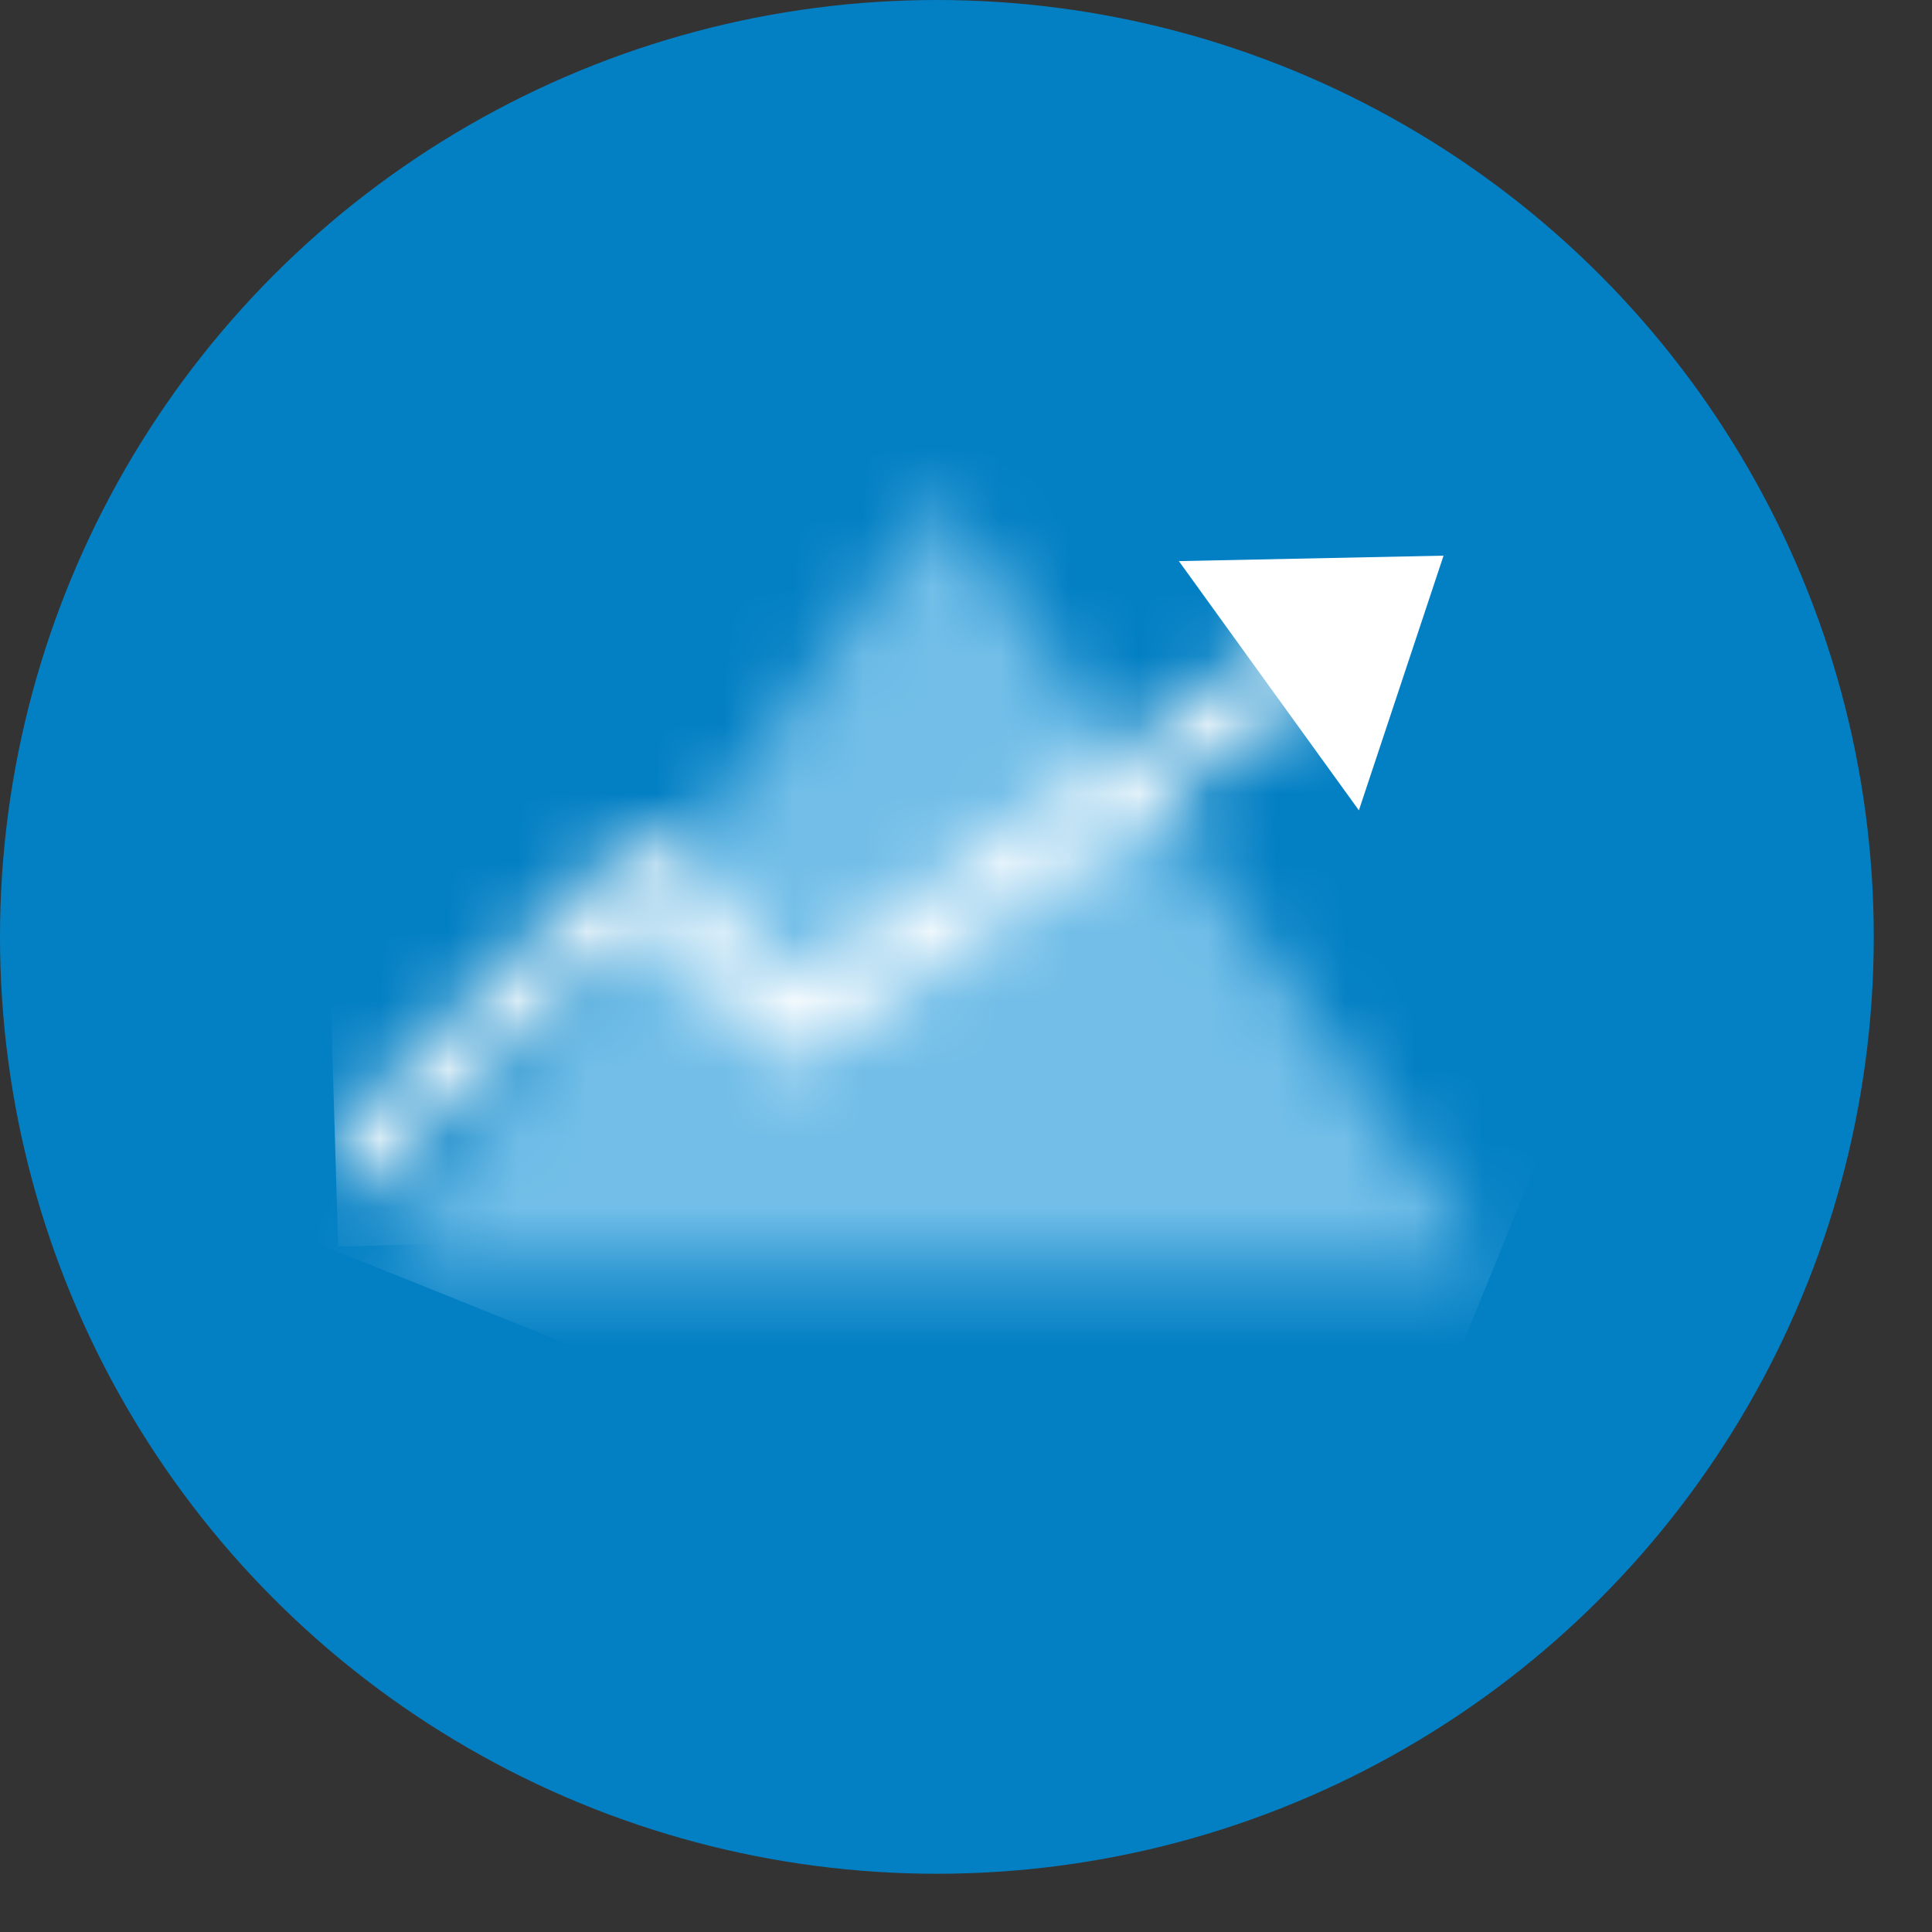 <svg width="28" height="28" viewBox="0 0 28 28" fill="none" xmlns="http://www.w3.org/2000/svg">
<rect x="0" y="0" width="28" height="28" fill="#333333" stroke="none"/>
<circle cx="13.578" cy="13.578" r="13.578" fill="#0380C4"/>
<mask id="mask0_1324_24233" style="mask-type:luminance" maskUnits="userSpaceOnUse" x="5" y="7" width="17" height="12">
<path d="M5.512 18.387L13.624 7.172L21.643 18.387H5.512Z" fill="white"/>
</mask>
<g mask="url(#mask0_1324_24233)">
<path d="M7.774 1.599L1.596 16.814L19.377 23.962L25.555 8.747L7.774 1.599Z" fill="#72BEE8"/>
</g>
<mask id="mask1_1324_24233" style="mask-type:luminance" maskUnits="userSpaceOnUse" x="4" y="8" width="16" height="10">
<path d="M18.915 8.98L11.509 14.267L9.291 12.008L4.889 16.421L4.902 17.635L9.265 13.291L11.476 15.468L19.363 9.791L18.915 8.98Z" fill="white"/>
</mask>
<g mask="url(#mask1_1324_24233)">
<path d="M19.351 8.554L4.629 8.991L4.901 18.068L19.623 17.631L19.351 8.554Z" fill="white"/>
</g>
<path d="M20.921 8.053L19.694 11.744L17.085 8.132L20.921 8.053Z" fill="white"/>
</svg>
